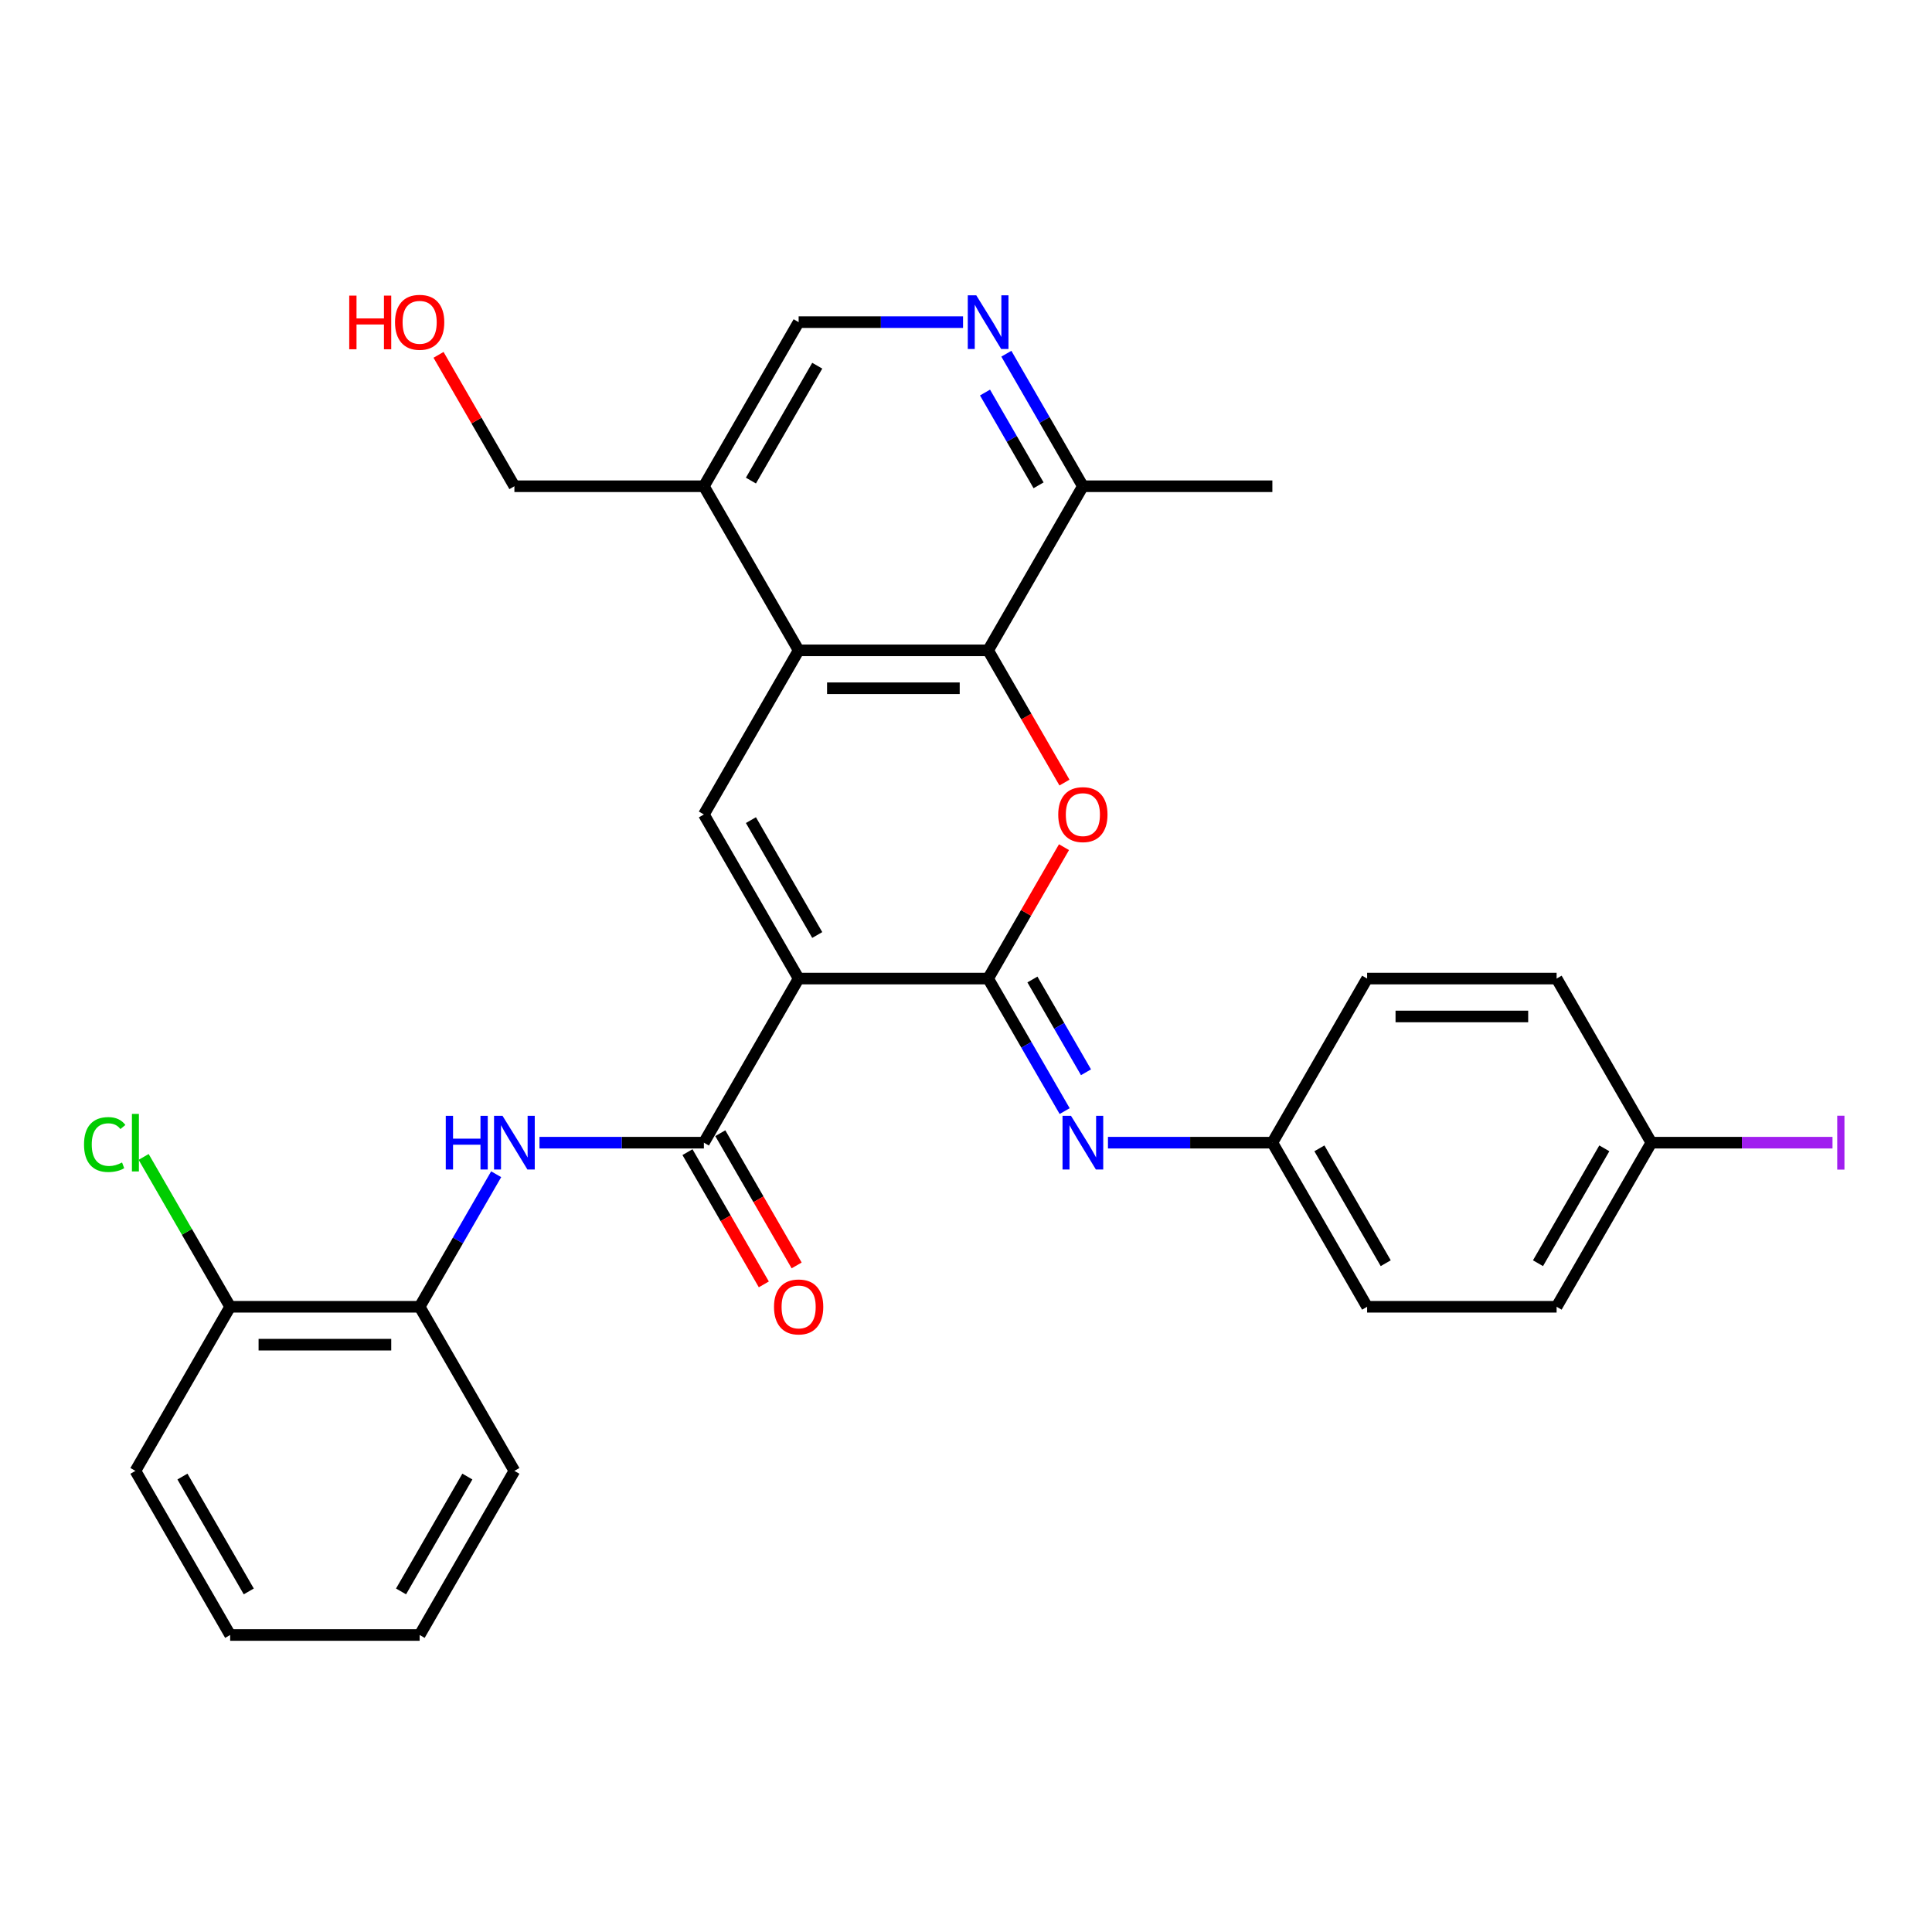 <?xml version='1.0' encoding='iso-8859-1'?>
<svg version='1.1' baseProfile='full'
              xmlns='http://www.w3.org/2000/svg'
                      xmlns:rdkit='http://www.rdkit.org/xml'
                      xmlns:xlink='http://www.w3.org/1999/xlink'
                  xml:space='preserve'
width='1000px' height='1000px' viewBox='0 0 1000 1000'>
<!-- END OF HEADER -->
<rect style='opacity:1.0;fill:#FFFFFF;stroke:none' width='1000' height='1000' x='0' y='0'> </rect>
<path class='bond-0' d='M 413.373,506.504 L 511.454,506.504' style='fill:none;fill-rule:evenodd;stroke:#000000;stroke-width:6px;stroke-linecap:butt;stroke-linejoin:miter;stroke-opacity:1' />
<path class='bond-2' d='M 413.373,506.504 L 364.332,421.563' style='fill:none;fill-rule:evenodd;stroke:#000000;stroke-width:6px;stroke-linecap:butt;stroke-linejoin:miter;stroke-opacity:1' />
<path class='bond-2' d='M 423.005,483.955 L 388.677,424.496' style='fill:none;fill-rule:evenodd;stroke:#000000;stroke-width:6px;stroke-linecap:butt;stroke-linejoin:miter;stroke-opacity:1' />
<path class='bond-3' d='M 413.373,506.504 L 364.332,591.445' style='fill:none;fill-rule:evenodd;stroke:#000000;stroke-width:6px;stroke-linecap:butt;stroke-linejoin:miter;stroke-opacity:1' />
<path class='bond-1' d='M 511.454,506.504 L 531.088,472.498' style='fill:none;fill-rule:evenodd;stroke:#000000;stroke-width:6px;stroke-linecap:butt;stroke-linejoin:miter;stroke-opacity:1' />
<path class='bond-1' d='M 531.088,472.498 L 550.721,438.492' style='fill:none;fill-rule:evenodd;stroke:#FF0000;stroke-width:6px;stroke-linecap:butt;stroke-linejoin:miter;stroke-opacity:1' />
<path class='bond-6' d='M 511.454,506.504 L 531.258,540.804' style='fill:none;fill-rule:evenodd;stroke:#000000;stroke-width:6px;stroke-linecap:butt;stroke-linejoin:miter;stroke-opacity:1' />
<path class='bond-6' d='M 531.258,540.804 L 551.061,575.104' style='fill:none;fill-rule:evenodd;stroke:#0000FF;stroke-width:6px;stroke-linecap:butt;stroke-linejoin:miter;stroke-opacity:1' />
<path class='bond-6' d='M 534.383,506.986 L 548.246,530.996' style='fill:none;fill-rule:evenodd;stroke:#000000;stroke-width:6px;stroke-linecap:butt;stroke-linejoin:miter;stroke-opacity:1' />
<path class='bond-6' d='M 548.246,530.996 L 562.108,555.006' style='fill:none;fill-rule:evenodd;stroke:#0000FF;stroke-width:6px;stroke-linecap:butt;stroke-linejoin:miter;stroke-opacity:1' />
<path class='bond-30' d='M 550.97,405.066 L 531.212,370.844' style='fill:none;fill-rule:evenodd;stroke:#FF0000;stroke-width:6px;stroke-linecap:butt;stroke-linejoin:miter;stroke-opacity:1' />
<path class='bond-30' d='M 531.212,370.844 L 511.454,336.622' style='fill:none;fill-rule:evenodd;stroke:#000000;stroke-width:6px;stroke-linecap:butt;stroke-linejoin:miter;stroke-opacity:1' />
<path class='bond-4' d='M 364.332,421.563 L 413.373,336.622' style='fill:none;fill-rule:evenodd;stroke:#000000;stroke-width:6px;stroke-linecap:butt;stroke-linejoin:miter;stroke-opacity:1' />
<path class='bond-7' d='M 364.332,591.445 L 321.785,591.445' style='fill:none;fill-rule:evenodd;stroke:#000000;stroke-width:6px;stroke-linecap:butt;stroke-linejoin:miter;stroke-opacity:1' />
<path class='bond-7' d='M 321.785,591.445 L 279.237,591.445' style='fill:none;fill-rule:evenodd;stroke:#0000FF;stroke-width:6px;stroke-linecap:butt;stroke-linejoin:miter;stroke-opacity:1' />
<path class='bond-13' d='M 355.838,596.349 L 375.596,630.57' style='fill:none;fill-rule:evenodd;stroke:#000000;stroke-width:6px;stroke-linecap:butt;stroke-linejoin:miter;stroke-opacity:1' />
<path class='bond-13' d='M 375.596,630.57 L 395.354,664.792' style='fill:none;fill-rule:evenodd;stroke:#FF0000;stroke-width:6px;stroke-linecap:butt;stroke-linejoin:miter;stroke-opacity:1' />
<path class='bond-13' d='M 372.827,586.541 L 392.585,620.762' style='fill:none;fill-rule:evenodd;stroke:#000000;stroke-width:6px;stroke-linecap:butt;stroke-linejoin:miter;stroke-opacity:1' />
<path class='bond-13' d='M 392.585,620.762 L 412.342,654.984' style='fill:none;fill-rule:evenodd;stroke:#FF0000;stroke-width:6px;stroke-linecap:butt;stroke-linejoin:miter;stroke-opacity:1' />
<path class='bond-5' d='M 413.373,336.622 L 511.454,336.622' style='fill:none;fill-rule:evenodd;stroke:#000000;stroke-width:6px;stroke-linecap:butt;stroke-linejoin:miter;stroke-opacity:1' />
<path class='bond-5' d='M 428.085,356.238 L 496.742,356.238' style='fill:none;fill-rule:evenodd;stroke:#000000;stroke-width:6px;stroke-linecap:butt;stroke-linejoin:miter;stroke-opacity:1' />
<path class='bond-9' d='M 413.373,336.622 L 364.332,251.681' style='fill:none;fill-rule:evenodd;stroke:#000000;stroke-width:6px;stroke-linecap:butt;stroke-linejoin:miter;stroke-opacity:1' />
<path class='bond-10' d='M 511.454,336.622 L 560.495,251.681' style='fill:none;fill-rule:evenodd;stroke:#000000;stroke-width:6px;stroke-linecap:butt;stroke-linejoin:miter;stroke-opacity:1' />
<path class='bond-15' d='M 573.481,591.445 L 616.028,591.445' style='fill:none;fill-rule:evenodd;stroke:#0000FF;stroke-width:6px;stroke-linecap:butt;stroke-linejoin:miter;stroke-opacity:1' />
<path class='bond-15' d='M 616.028,591.445 L 658.576,591.445' style='fill:none;fill-rule:evenodd;stroke:#000000;stroke-width:6px;stroke-linecap:butt;stroke-linejoin:miter;stroke-opacity:1' />
<path class='bond-11' d='M 256.817,607.785 L 237.014,642.085' style='fill:none;fill-rule:evenodd;stroke:#0000FF;stroke-width:6px;stroke-linecap:butt;stroke-linejoin:miter;stroke-opacity:1' />
<path class='bond-11' d='M 237.014,642.085 L 217.211,676.385' style='fill:none;fill-rule:evenodd;stroke:#000000;stroke-width:6px;stroke-linecap:butt;stroke-linejoin:miter;stroke-opacity:1' />
<path class='bond-8' d='M 498.468,166.741 L 455.921,166.741' style='fill:none;fill-rule:evenodd;stroke:#0000FF;stroke-width:6px;stroke-linecap:butt;stroke-linejoin:miter;stroke-opacity:1' />
<path class='bond-8' d='M 455.921,166.741 L 413.373,166.741' style='fill:none;fill-rule:evenodd;stroke:#000000;stroke-width:6px;stroke-linecap:butt;stroke-linejoin:miter;stroke-opacity:1' />
<path class='bond-31' d='M 520.888,183.081 L 540.692,217.381' style='fill:none;fill-rule:evenodd;stroke:#0000FF;stroke-width:6px;stroke-linecap:butt;stroke-linejoin:miter;stroke-opacity:1' />
<path class='bond-31' d='M 540.692,217.381 L 560.495,251.681' style='fill:none;fill-rule:evenodd;stroke:#000000;stroke-width:6px;stroke-linecap:butt;stroke-linejoin:miter;stroke-opacity:1' />
<path class='bond-31' d='M 509.841,203.179 L 523.703,227.189' style='fill:none;fill-rule:evenodd;stroke:#0000FF;stroke-width:6px;stroke-linecap:butt;stroke-linejoin:miter;stroke-opacity:1' />
<path class='bond-31' d='M 523.703,227.189 L 537.566,251.199' style='fill:none;fill-rule:evenodd;stroke:#000000;stroke-width:6px;stroke-linecap:butt;stroke-linejoin:miter;stroke-opacity:1' />
<path class='bond-12' d='M 364.332,251.681 L 413.373,166.741' style='fill:none;fill-rule:evenodd;stroke:#000000;stroke-width:6px;stroke-linecap:butt;stroke-linejoin:miter;stroke-opacity:1' />
<path class='bond-12' d='M 388.677,248.748 L 423.005,189.29' style='fill:none;fill-rule:evenodd;stroke:#000000;stroke-width:6px;stroke-linecap:butt;stroke-linejoin:miter;stroke-opacity:1' />
<path class='bond-23' d='M 364.332,251.681 L 266.251,251.681' style='fill:none;fill-rule:evenodd;stroke:#000000;stroke-width:6px;stroke-linecap:butt;stroke-linejoin:miter;stroke-opacity:1' />
<path class='bond-26' d='M 560.495,251.681 L 658.576,251.681' style='fill:none;fill-rule:evenodd;stroke:#000000;stroke-width:6px;stroke-linecap:butt;stroke-linejoin:miter;stroke-opacity:1' />
<path class='bond-14' d='M 217.211,676.385 L 119.13,676.385' style='fill:none;fill-rule:evenodd;stroke:#000000;stroke-width:6px;stroke-linecap:butt;stroke-linejoin:miter;stroke-opacity:1' />
<path class='bond-14' d='M 202.499,696.002 L 133.842,696.002' style='fill:none;fill-rule:evenodd;stroke:#000000;stroke-width:6px;stroke-linecap:butt;stroke-linejoin:miter;stroke-opacity:1' />
<path class='bond-25' d='M 217.211,676.385 L 266.251,761.326' style='fill:none;fill-rule:evenodd;stroke:#000000;stroke-width:6px;stroke-linecap:butt;stroke-linejoin:miter;stroke-opacity:1' />
<path class='bond-17' d='M 119.13,676.385 L 96.738,637.601' style='fill:none;fill-rule:evenodd;stroke:#000000;stroke-width:6px;stroke-linecap:butt;stroke-linejoin:miter;stroke-opacity:1' />
<path class='bond-17' d='M 96.738,637.601 L 74.346,598.817' style='fill:none;fill-rule:evenodd;stroke:#00CC00;stroke-width:6px;stroke-linecap:butt;stroke-linejoin:miter;stroke-opacity:1' />
<path class='bond-27' d='M 119.13,676.385 L 70.089,761.326' style='fill:none;fill-rule:evenodd;stroke:#000000;stroke-width:6px;stroke-linecap:butt;stroke-linejoin:miter;stroke-opacity:1' />
<path class='bond-19' d='M 658.576,591.445 L 707.617,506.504' style='fill:none;fill-rule:evenodd;stroke:#000000;stroke-width:6px;stroke-linecap:butt;stroke-linejoin:miter;stroke-opacity:1' />
<path class='bond-20' d='M 658.576,591.445 L 707.617,676.385' style='fill:none;fill-rule:evenodd;stroke:#000000;stroke-width:6px;stroke-linecap:butt;stroke-linejoin:miter;stroke-opacity:1' />
<path class='bond-20' d='M 682.92,594.378 L 717.249,653.836' style='fill:none;fill-rule:evenodd;stroke:#000000;stroke-width:6px;stroke-linecap:butt;stroke-linejoin:miter;stroke-opacity:1' />
<path class='bond-16' d='M 854.738,591.445 L 805.698,676.385' style='fill:none;fill-rule:evenodd;stroke:#000000;stroke-width:6px;stroke-linecap:butt;stroke-linejoin:miter;stroke-opacity:1' />
<path class='bond-16' d='M 830.394,594.378 L 796.066,653.836' style='fill:none;fill-rule:evenodd;stroke:#000000;stroke-width:6px;stroke-linecap:butt;stroke-linejoin:miter;stroke-opacity:1' />
<path class='bond-18' d='M 854.738,591.445 L 901.621,591.445' style='fill:none;fill-rule:evenodd;stroke:#000000;stroke-width:6px;stroke-linecap:butt;stroke-linejoin:miter;stroke-opacity:1' />
<path class='bond-18' d='M 901.621,591.445 L 948.504,591.445' style='fill:none;fill-rule:evenodd;stroke:#A01EEF;stroke-width:6px;stroke-linecap:butt;stroke-linejoin:miter;stroke-opacity:1' />
<path class='bond-32' d='M 854.738,591.445 L 805.698,506.504' style='fill:none;fill-rule:evenodd;stroke:#000000;stroke-width:6px;stroke-linecap:butt;stroke-linejoin:miter;stroke-opacity:1' />
<path class='bond-22' d='M 707.617,506.504 L 805.698,506.504' style='fill:none;fill-rule:evenodd;stroke:#000000;stroke-width:6px;stroke-linecap:butt;stroke-linejoin:miter;stroke-opacity:1' />
<path class='bond-22' d='M 722.329,526.12 L 790.986,526.12' style='fill:none;fill-rule:evenodd;stroke:#000000;stroke-width:6px;stroke-linecap:butt;stroke-linejoin:miter;stroke-opacity:1' />
<path class='bond-21' d='M 707.617,676.385 L 805.698,676.385' style='fill:none;fill-rule:evenodd;stroke:#000000;stroke-width:6px;stroke-linecap:butt;stroke-linejoin:miter;stroke-opacity:1' />
<path class='bond-24' d='M 266.251,251.681 L 246.618,217.675' style='fill:none;fill-rule:evenodd;stroke:#000000;stroke-width:6px;stroke-linecap:butt;stroke-linejoin:miter;stroke-opacity:1' />
<path class='bond-24' d='M 246.618,217.675 L 226.985,183.669' style='fill:none;fill-rule:evenodd;stroke:#FF0000;stroke-width:6px;stroke-linecap:butt;stroke-linejoin:miter;stroke-opacity:1' />
<path class='bond-28' d='M 266.251,761.326 L 217.211,846.267' style='fill:none;fill-rule:evenodd;stroke:#000000;stroke-width:6px;stroke-linecap:butt;stroke-linejoin:miter;stroke-opacity:1' />
<path class='bond-28' d='M 241.907,764.259 L 207.579,823.718' style='fill:none;fill-rule:evenodd;stroke:#000000;stroke-width:6px;stroke-linecap:butt;stroke-linejoin:miter;stroke-opacity:1' />
<path class='bond-33' d='M 70.089,761.326 L 119.13,846.267' style='fill:none;fill-rule:evenodd;stroke:#000000;stroke-width:6px;stroke-linecap:butt;stroke-linejoin:miter;stroke-opacity:1' />
<path class='bond-33' d='M 94.433,764.259 L 128.762,823.718' style='fill:none;fill-rule:evenodd;stroke:#000000;stroke-width:6px;stroke-linecap:butt;stroke-linejoin:miter;stroke-opacity:1' />
<path class='bond-29' d='M 217.211,846.267 L 119.13,846.267' style='fill:none;fill-rule:evenodd;stroke:#000000;stroke-width:6px;stroke-linecap:butt;stroke-linejoin:miter;stroke-opacity:1' />
<path  class='atom-2' d='M 547.744 421.641
Q 547.744 414.972, 551.04 411.245
Q 554.335 407.518, 560.495 407.518
Q 566.654 407.518, 569.95 411.245
Q 573.245 414.972, 573.245 421.641
Q 573.245 428.389, 569.911 432.234
Q 566.576 436.04, 560.495 436.04
Q 554.375 436.04, 551.04 432.234
Q 547.744 428.429, 547.744 421.641
M 560.495 432.901
Q 564.732 432.901, 567.007 430.076
Q 569.322 427.212, 569.322 421.641
Q 569.322 416.188, 567.007 413.442
Q 564.732 410.656, 560.495 410.656
Q 556.258 410.656, 553.943 413.403
Q 551.668 416.149, 551.668 421.641
Q 551.668 427.252, 553.943 430.076
Q 556.258 432.901, 560.495 432.901
' fill='#FF0000'/>
<path  class='atom-7' d='M 554.355 577.556
L 563.457 592.268
Q 564.359 593.72, 565.811 596.349
Q 567.262 598.977, 567.341 599.134
L 567.341 577.556
L 571.029 577.556
L 571.029 605.333
L 567.223 605.333
L 557.454 589.248
Q 556.317 587.364, 555.1 585.207
Q 553.923 583.049, 553.57 582.382
L 553.57 605.333
L 549.961 605.333
L 549.961 577.556
L 554.355 577.556
' fill='#0000FF'/>
<path  class='atom-8' d='M 230.726 577.556
L 234.493 577.556
L 234.493 589.365
L 248.695 589.365
L 248.695 577.556
L 252.461 577.556
L 252.461 605.333
L 248.695 605.333
L 248.695 592.504
L 234.493 592.504
L 234.493 605.333
L 230.726 605.333
L 230.726 577.556
' fill='#0000FF'/>
<path  class='atom-8' d='M 260.111 577.556
L 269.213 592.268
Q 270.116 593.72, 271.567 596.349
Q 273.019 598.977, 273.097 599.134
L 273.097 577.556
L 276.785 577.556
L 276.785 605.333
L 272.98 605.333
L 263.211 589.248
Q 262.073 587.364, 260.857 585.207
Q 259.68 583.049, 259.327 582.382
L 259.327 605.333
L 255.717 605.333
L 255.717 577.556
L 260.111 577.556
' fill='#0000FF'/>
<path  class='atom-9' d='M 505.314 152.852
L 514.416 167.564
Q 515.319 169.016, 516.77 171.645
Q 518.222 174.273, 518.3 174.43
L 518.3 152.852
L 521.988 152.852
L 521.988 180.629
L 518.183 180.629
L 508.414 164.544
Q 507.276 162.66, 506.06 160.503
Q 504.883 158.345, 504.53 157.678
L 504.53 180.629
L 500.92 180.629
L 500.92 152.852
L 505.314 152.852
' fill='#0000FF'/>
<path  class='atom-14' d='M 400.623 676.464
Q 400.623 669.794, 403.918 666.067
Q 407.214 662.34, 413.373 662.34
Q 419.533 662.34, 422.828 666.067
Q 426.124 669.794, 426.124 676.464
Q 426.124 683.212, 422.789 687.057
Q 419.454 690.862, 413.373 690.862
Q 407.253 690.862, 403.918 687.057
Q 400.623 683.251, 400.623 676.464
M 413.373 687.724
Q 417.61 687.724, 419.886 684.899
Q 422.2 682.035, 422.2 676.464
Q 422.2 671.011, 419.886 668.264
Q 417.61 665.479, 413.373 665.479
Q 409.136 665.479, 406.821 668.225
Q 404.546 670.971, 404.546 676.464
Q 404.546 682.074, 406.821 684.899
Q 409.136 687.724, 413.373 687.724
' fill='#FF0000'/>
<path  class='atom-18' d='M 43.489 592.406
Q 43.489 585.501, 46.706 581.891
Q 49.963 578.243, 56.122 578.243
Q 61.85 578.243, 64.91 582.284
L 62.321 584.402
Q 60.085 581.46, 56.122 581.46
Q 51.924 581.46, 49.688 584.285
Q 47.491 587.07, 47.491 592.406
Q 47.491 597.898, 49.767 600.723
Q 52.081 603.548, 56.554 603.548
Q 59.614 603.548, 63.184 601.704
L 64.282 604.646
Q 62.831 605.588, 60.634 606.137
Q 58.437 606.686, 56.005 606.686
Q 49.963 606.686, 46.706 602.999
Q 43.489 599.311, 43.489 592.406
' fill='#00CC00'/>
<path  class='atom-18' d='M 68.284 576.556
L 71.894 576.556
L 71.894 606.333
L 68.284 606.333
L 68.284 576.556
' fill='#00CC00'/>
<path  class='atom-19' d='M 950.956 577.497
L 954.683 577.497
L 954.683 605.392
L 950.956 605.392
L 950.956 577.497
' fill='#A01EEF'/>
<path  class='atom-25' d='M 180.764 153.009
L 184.53 153.009
L 184.53 164.818
L 198.732 164.818
L 198.732 153.009
L 202.499 153.009
L 202.499 180.786
L 198.732 180.786
L 198.732 167.957
L 184.53 167.957
L 184.53 180.786
L 180.764 180.786
L 180.764 153.009
' fill='#FF0000'/>
<path  class='atom-25' d='M 204.46 166.819
Q 204.46 160.15, 207.756 156.422
Q 211.051 152.695, 217.211 152.695
Q 223.37 152.695, 226.666 156.422
Q 229.961 160.15, 229.961 166.819
Q 229.961 173.567, 226.627 177.412
Q 223.292 181.217, 217.211 181.217
Q 211.09 181.217, 207.756 177.412
Q 204.46 173.606, 204.46 166.819
M 217.211 178.079
Q 221.448 178.079, 223.723 175.254
Q 226.038 172.39, 226.038 166.819
Q 226.038 161.366, 223.723 158.619
Q 221.448 155.834, 217.211 155.834
Q 212.974 155.834, 210.659 158.58
Q 208.383 161.326, 208.383 166.819
Q 208.383 172.429, 210.659 175.254
Q 212.974 178.079, 217.211 178.079
' fill='#FF0000'/>
</svg>
